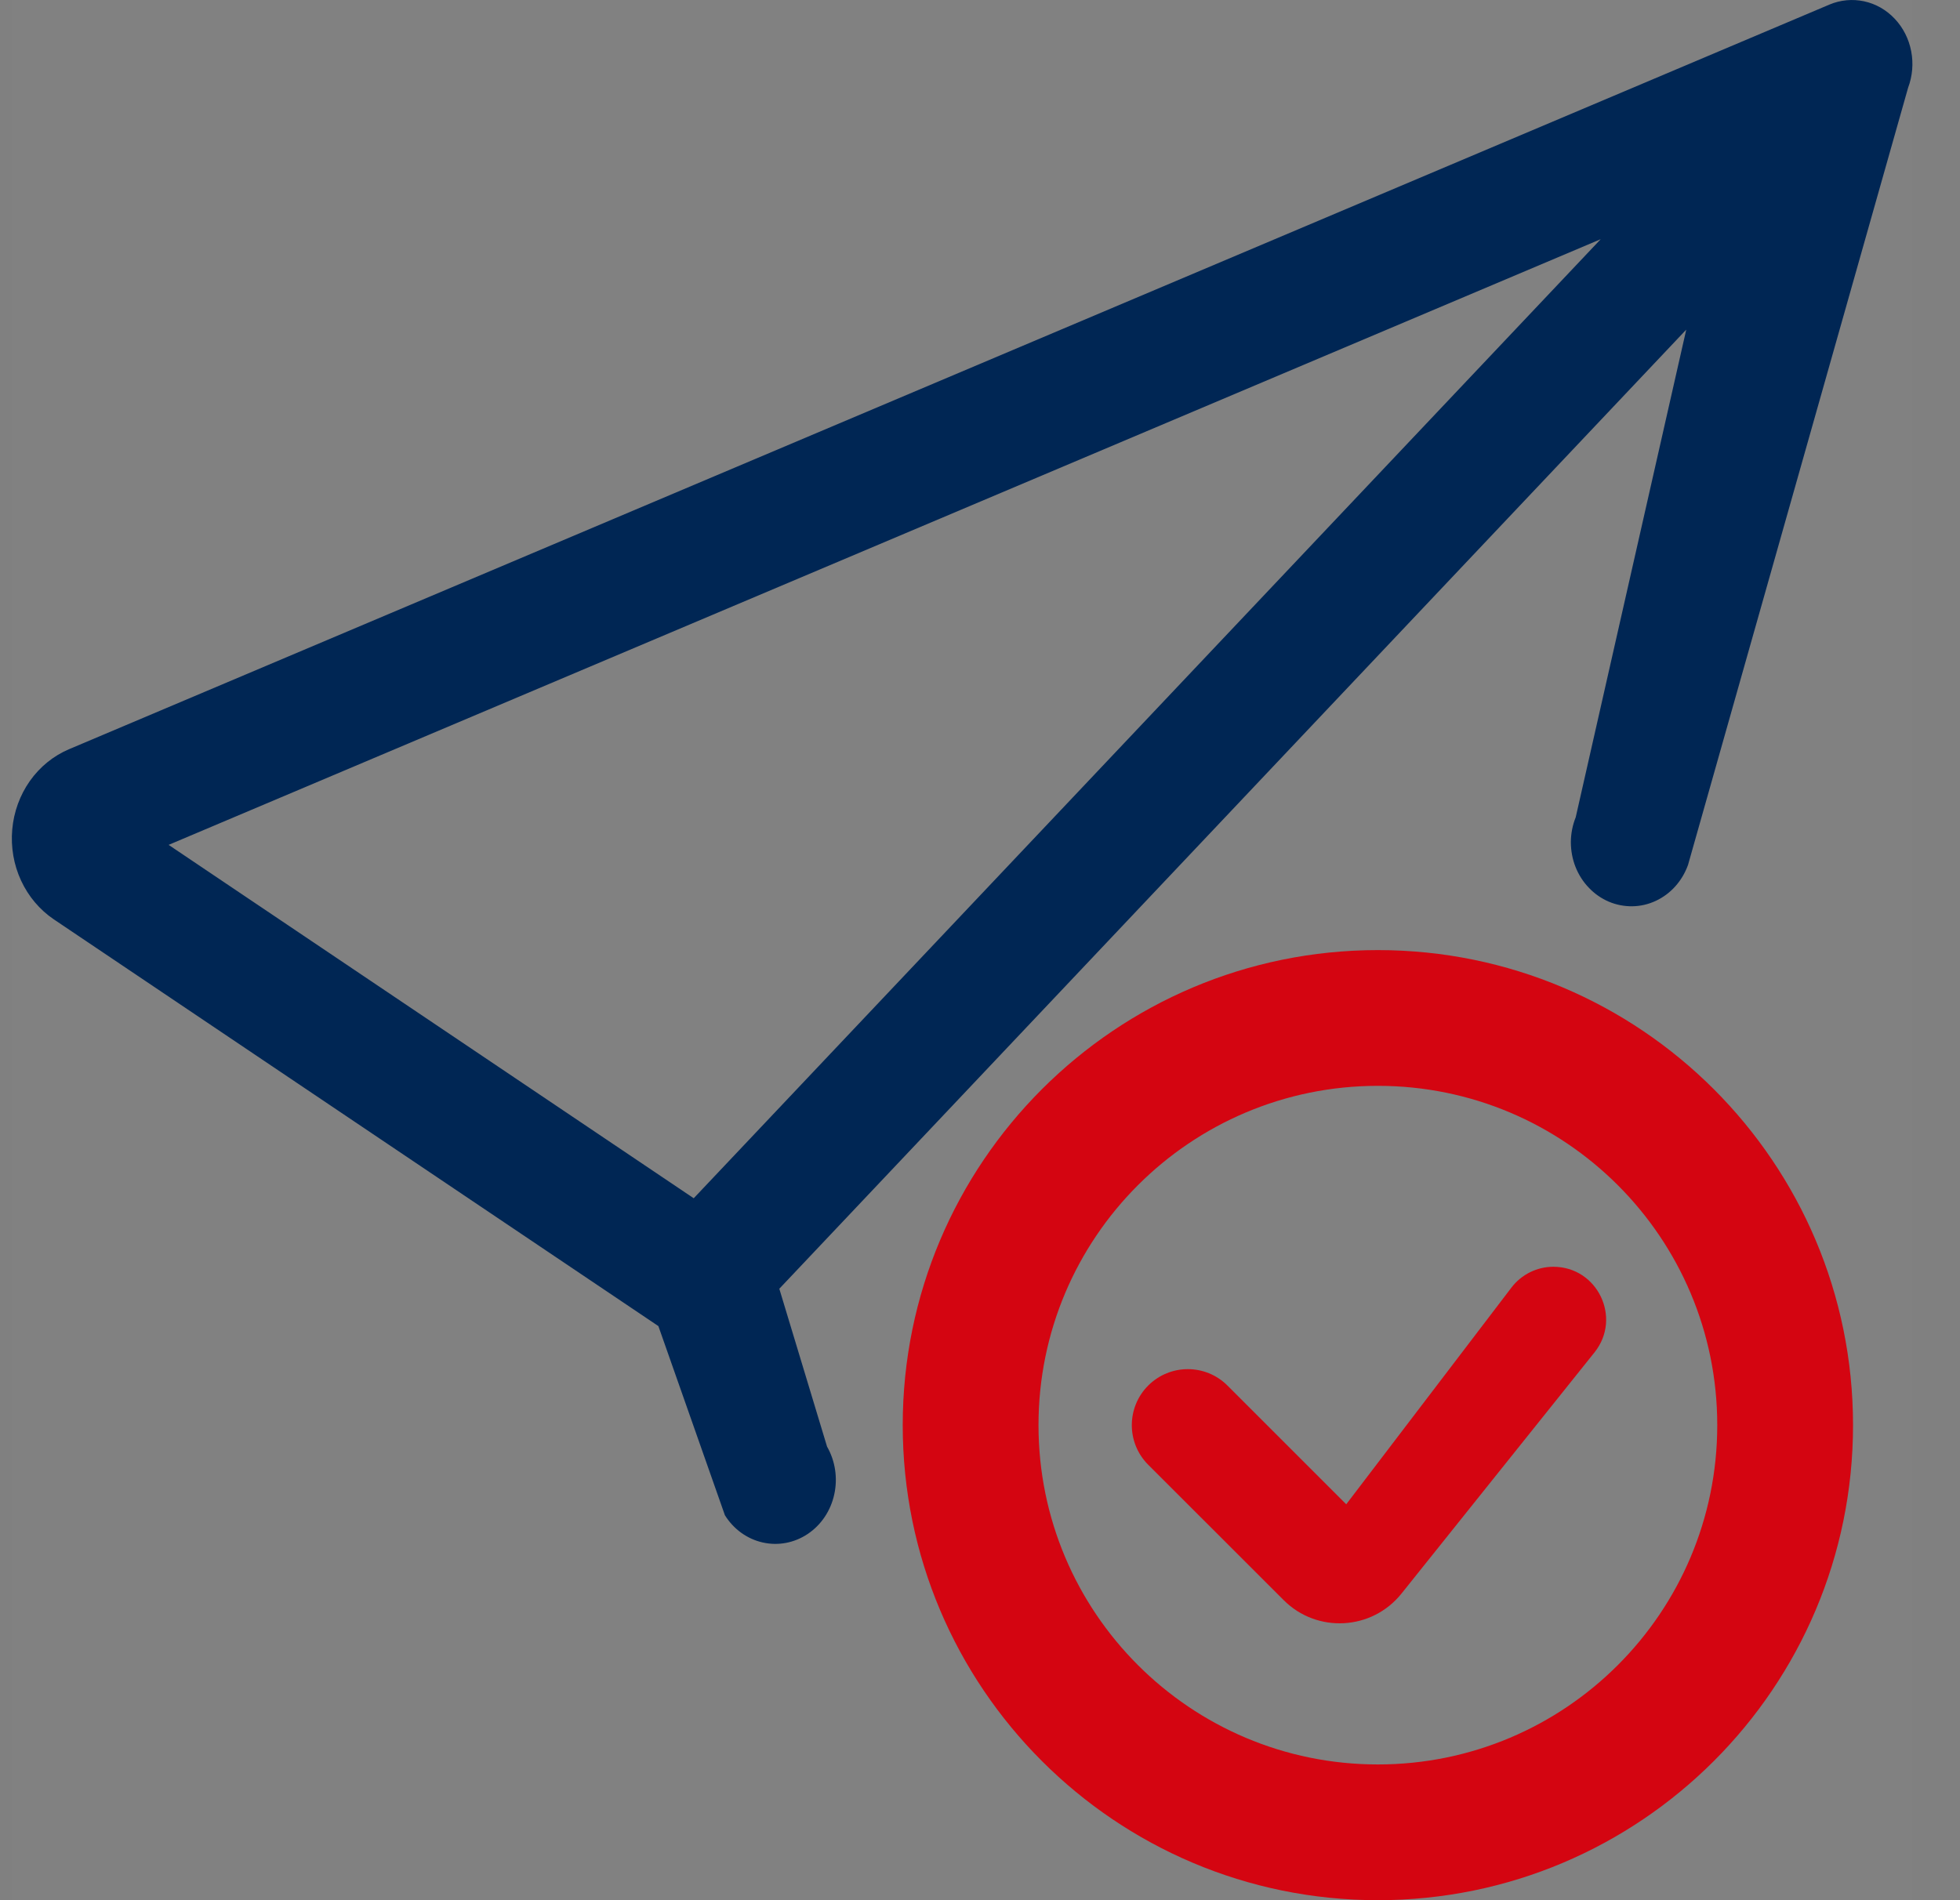 <svg width="33" height="32" viewBox="0 0 33 32" fill="none" xmlns="http://www.w3.org/2000/svg">
<rect x="0" y="0" width="33" height="32" fill="#808080" stroke="none"/>
<g clip-path="url(#clip0_57578_105088)">
<rect width="32" height="32" transform="translate(0.199)" fill="white" fill-opacity="0.01"/>
<g clip-path="url(#clip1_57578_105088)">
<path fill-rule="evenodd" clip-rule="evenodd" d="M32.178 0.861C32.218 1.068 32.2 1.282 32.126 1.478L28.421 14.565C28.373 14.699 28.3 14.822 28.207 14.926C28.114 15.03 28.002 15.113 27.878 15.171C27.754 15.229 27.62 15.26 27.484 15.262C27.349 15.264 27.214 15.238 27.088 15.185C26.962 15.131 26.848 15.052 26.752 14.951C26.655 14.851 26.578 14.73 26.526 14.598C26.474 14.466 26.448 14.323 26.448 14.18C26.449 14.037 26.477 13.895 26.53 13.763L28.391 5.551L13.121 21.703L13.925 24.362C14.063 24.603 14.107 24.892 14.046 25.167C13.986 25.442 13.826 25.681 13.6 25.832C13.375 25.983 13.103 26.035 12.842 25.976C12.581 25.918 12.352 25.753 12.205 25.517L11.085 22.332L0.907 15.483C0.67 15.323 0.479 15.097 0.355 14.83C0.231 14.563 0.18 14.265 0.206 13.969C0.232 13.673 0.335 13.39 0.503 13.152C0.671 12.914 0.899 12.729 1.16 12.618L30.802 0.077C30.987 -0.001 31.19 -0.02 31.385 0.022C31.581 0.064 31.76 0.166 31.901 0.316C32.042 0.465 32.138 0.654 32.178 0.861ZM11.68 20.179L26.951 4.028L2.839 14.228L11.68 20.179Z" fill="#002654"/>
<path fill-rule="evenodd" clip-rule="evenodd" d="M23.199 32C27.617 32 31.199 28.418 31.199 24C31.199 19.582 27.617 16 23.199 16C18.781 16 15.199 19.582 15.199 24C15.199 28.418 18.781 32 23.199 32ZM23.199 29.714C26.355 29.714 28.913 27.156 28.913 24C28.913 20.844 26.355 18.286 23.199 18.286C20.043 18.286 17.485 20.844 17.485 24C17.485 27.156 20.043 29.714 23.199 29.714Z" fill="#D40511"/>
<path d="M19.332 24.667C18.964 24.299 18.964 23.702 19.332 23.333C19.701 22.965 20.298 22.965 20.666 23.333L22.666 25.333L25.448 21.683C25.616 21.463 25.877 21.333 26.153 21.333C26.897 21.333 27.311 22.194 26.846 22.775L23.596 26.837C23.1 27.457 22.174 27.509 21.613 26.947L19.332 24.667Z" fill="#D40511"/>
</g>
</g>
<defs>
<clipPath id="clip0_57578_105088">
<rect width="32" height="32" fill="white" transform="translate(0.199)"/>
</clipPath>
<clipPath id="clip1_57578_105088">
<rect width="32" height="32" fill="white" transform="translate(0.199)"/>
</clipPath>
</defs>
</svg>
